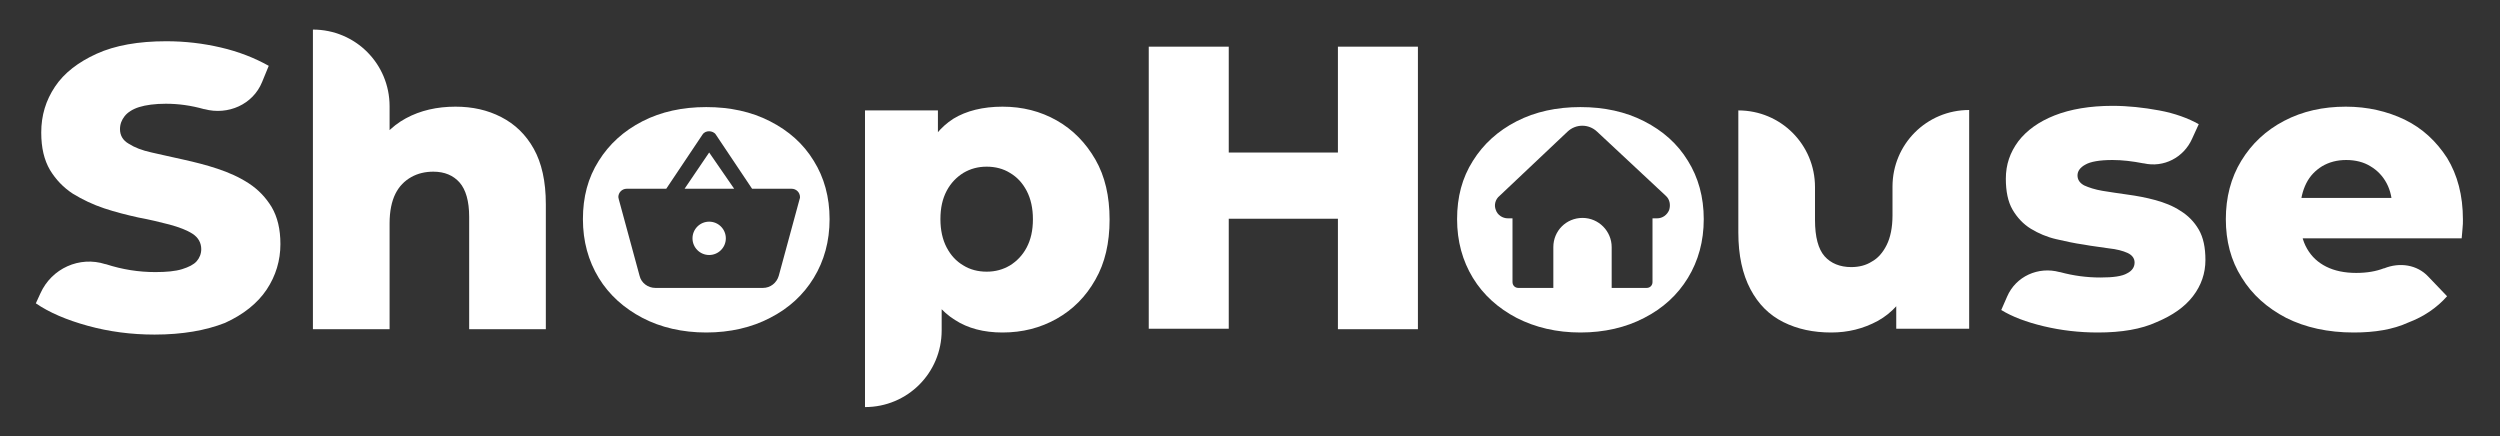 <svg xmlns="http://www.w3.org/2000/svg" xmlns:xlink="http://www.w3.org/1999/xlink" id="Layer_1" x="0px" y="0px" viewBox="0 0 600 104.7" style="enable-background:new 0 0 600 104.7;" xml:space="preserve"><rect x="0" y="0" width="600" height="104.7" fill="#333333" stroke="none"/><style type="text/css">	.st0{fill:#FFFFFF;}</style><g>	<path class="st0" d="M37.1,80.3c-5.6,0-10.9-0.7-16-2.1C16,76.8,11.8,75,8.6,72.8l1.1-2.4c2.7-6,9.4-9,15.6-7l0.1,0  c4,1.3,7.9,1.9,11.9,1.9c2.6,0,4.8-0.2,6.4-0.7c1.6-0.5,2.8-1.1,3.5-1.9c0.7-0.8,1.1-1.8,1.1-2.9c0-1.5-0.7-2.8-2.1-3.7  c-1.4-0.9-3.3-1.6-5.5-2.2c-2.3-0.6-4.8-1.2-7.5-1.7c-2.7-0.6-5.5-1.3-8.2-2.2c-2.7-0.9-5.2-2.1-7.5-3.5c-2.3-1.5-4.1-3.4-5.5-5.7  c-1.4-2.4-2.1-5.3-2.1-9c0-4.1,1.1-7.7,3.3-11c2.2-3.3,5.6-5.9,10-7.9s10-3,16.7-3c4.5,0,8.8,0.5,13.1,1.5c4.3,1,8.1,2.5,11.5,4.4  l-1.6,3.9c-2.2,5.4-8.2,8-13.8,6.5c0,0-0.1,0-0.1,0c-3.2-0.9-6.2-1.3-9.2-1.3c-2.6,0-4.8,0.3-6.4,0.8c-1.6,0.5-2.8,1.3-3.5,2.2  c-0.7,0.9-1.1,1.9-1.1,3.1c0,1.5,0.7,2.7,2.1,3.5c1.4,0.9,3.2,1.6,5.5,2.1c2.3,0.5,4.8,1.1,7.6,1.7c2.7,0.6,5.5,1.3,8.2,2.2  c2.7,0.9,5.2,2,7.5,3.5c2.3,1.5,4.1,3.4,5.5,5.7c1.4,2.4,2.1,5.3,2.1,8.9c0,3.9-1.1,7.6-3.3,10.9c-2.2,3.3-5.6,6-10,8  C49.4,79.3,43.8,80.3,37.1,80.3z"></path>	<path class="st0" d="M109.3,25.6c4.1,0,7.7,0.8,11,2.5s5.9,4.2,7.8,7.6c1.9,3.4,2.9,7.8,2.9,13.3v30h-18.4v-27  c0-3.7-0.8-6.5-2.3-8.2c-1.5-1.7-3.6-2.6-6.3-2.6c-1.9,0-3.7,0.4-5.3,1.3c-1.6,0.9-2.9,2.2-3.8,4c-0.9,1.8-1.4,4.2-1.4,7.1v25.4  H75.1V7.1h0c10.2,0,18.4,8.2,18.4,18.4v15.9L89.2,37c2-3.8,4.7-6.7,8.2-8.6C100.9,26.5,104.9,25.6,109.3,25.6z"></path>	<path class="st0" d="M207.6,97.7V26.5h17.5v8.9L225,52.7l1,17.4v9.2C226,89.5,217.8,97.7,207.6,97.7L207.6,97.7z M240.6,79.8  c-4.5,0-8.3-1-11.4-3c-3.2-2-5.6-4.9-7.2-8.9c-1.6-4-2.5-9.1-2.5-15.2c0-6.3,0.8-11.4,2.3-15.3c1.5-4,3.9-6.9,7-8.9  c3.1-1.9,7.1-2.9,11.8-2.9c4.8,0,9.1,1.1,13,3.3c3.9,2.2,7,5.4,9.3,9.4c2.3,4,3.4,8.8,3.4,14.4c0,5.6-1.1,10.4-3.4,14.4  c-2.3,4.1-5.4,7.2-9.3,9.4C249.7,78.7,245.4,79.8,240.6,79.8z M236.8,65.2c2.1,0,3.9-0.5,5.6-1.5c1.6-1,3-2.4,4-4.3  c1-1.9,1.5-4.1,1.5-6.8c0-2.6-0.5-4.9-1.5-6.8c-1-1.9-2.3-3.3-4-4.3c-1.6-1-3.5-1.5-5.6-1.5c-2.1,0-3.9,0.5-5.6,1.5  c-1.6,1-3,2.4-4,4.3c-1,1.9-1.5,4.1-1.5,6.8c0,2.6,0.5,4.9,1.5,6.8c1,1.9,2.3,3.3,4,4.3C232.8,64.7,234.7,65.2,236.8,65.2z"></path>	<path class="st0" d="M294.9,78.9h-19.2V11.2h19.2V78.9z M322.4,52.5h-28.9V36.6h28.9V52.5z M321.1,11.2h19.2v67.8h-19.2V11.2z"></path>	<path class="st0" d="M439.5,79.8c-4.3,0-8.1-0.8-11.5-2.5c-3.4-1.7-6-4.3-7.9-7.9c-1.9-3.6-2.9-8.1-2.9-13.6V26.5l0,0  c10.2,0,18.4,8.2,18.4,18.4v7.9c0,4.1,0.8,7,2.3,8.7c1.5,1.7,3.7,2.6,6.4,2.6c1.8,0,3.5-0.4,4.9-1.3c1.5-0.8,2.7-2.2,3.6-4  c0.9-1.8,1.4-4.2,1.4-7.1v-6.9c0-10.2,8.2-18.4,18.4-18.4h0v52.5h-17.5V64.1l3.4,4.2c-1.8,3.9-4.4,6.8-7.8,8.7  C447.2,78.9,443.5,79.8,439.5,79.8z"></path>	<path class="st0" d="M503.5,79.8c-4.5,0-8.8-0.5-13-1.5c-4.2-1-7.6-2.3-10.2-3.9l1.4-3.2c2.1-4.9,7.5-7.3,12.6-5.9c0,0,0.1,0,0.1,0  c3.3,0.9,6.5,1.3,9.7,1.3c3.1,0,5.2-0.3,6.4-1c1.2-0.6,1.8-1.5,1.8-2.6c0-1-0.6-1.8-1.7-2.3c-1.1-0.5-2.6-0.9-4.5-1.1  c-1.8-0.3-3.9-0.5-6-0.9c-2.2-0.3-4.4-0.8-6.6-1.3c-2.2-0.5-4.3-1.4-6.1-2.5c-1.8-1.1-3.3-2.7-4.4-4.6c-1.1-1.9-1.6-4.4-1.6-7.4  c0-3.4,1-6.3,3-9c2-2.6,4.9-4.7,8.7-6.2c3.8-1.5,8.5-2.3,13.9-2.3c3.7,0,7.4,0.4,11.2,1.1c3.8,0.7,7,1.9,9.5,3.3l-1.6,3.5  c-2,4.5-6.8,7-11.6,5.9l-0.1,0c-2.6-0.5-5-0.8-7.4-0.8c-3.1,0-5.3,0.4-6.5,1.1c-1.3,0.7-1.9,1.6-1.9,2.6c0,1,0.5,1.8,1.6,2.4  c1.1,0.5,2.6,1,4.4,1.3c1.8,0.3,3.9,0.6,6,0.9c2.2,0.3,4.4,0.7,6.6,1.3c2.2,0.6,4.3,1.4,6.1,2.6c1.8,1.1,3.3,2.6,4.4,4.5  c1.1,1.9,1.6,4.3,1.6,7.3c0,3.2-1,6.1-3,8.7c-2,2.6-4.9,4.6-8.7,6.2C513.9,79,509.2,79.8,503.5,79.8z"></path>	<path class="st0" d="M564.9,79.8c-6.2,0-11.6-1.2-16.2-3.5c-4.6-2.4-8.2-5.6-10.7-9.7c-2.6-4.1-3.8-8.8-3.8-14  c0-5.2,1.2-9.9,3.7-14c2.5-4.1,5.9-7.3,10.3-9.6c4.4-2.3,9.3-3.4,14.8-3.4c5.2,0,9.9,1.1,14.1,3.1c4.3,2.1,7.6,5.2,10.2,9.2  c2.5,4.1,3.8,9,3.8,14.8c0,0.6,0,1.4-0.1,2.2c-0.1,0.8-0.1,1.6-0.2,2.3h-41.5v-9.7h31.8l-7,2.7c0.1-2.4-0.4-4.5-1.3-6.2  c-0.9-1.7-2.2-3.1-3.9-4.1c-1.6-1-3.6-1.5-5.8-1.5c-2.2,0-4.1,0.5-5.8,1.5c-1.6,1-2.9,2.3-3.8,4.1c-0.9,1.8-1.4,3.9-1.4,6.2v2.8  c0,2.6,0.5,4.8,1.6,6.7c1.1,1.9,2.6,3.3,4.6,4.3c2,1,4.4,1.5,7.2,1.5c2.6,0,4.8-0.4,6.6-1.1c0,0,0,0,0.1,0c3.7-1.5,7.9-0.9,10.6,2  l4.5,4.7c-2.5,2.8-5.6,4.9-9.3,6.3C574.3,79.1,569.9,79.8,564.9,79.8z"></path>	<g>		<polygon class="st0" points="164.3,45.3 176.2,45.3 170.2,36.6   "></polygon>		<circle class="st0" cx="170.2" cy="57.2" r="4"></circle>		<path class="st0" d="M195.3,38.6c-2.5-4.1-6-7.2-10.5-9.5c-4.5-2.3-9.6-3.4-15.3-3.4c-5.7,0-10.8,1.1-15.3,3.4s-8,5.5-10.5,9.5   c-2.6,4.1-3.8,8.7-3.8,14c0,5.3,1.3,10,3.8,14.1c2.5,4.1,6.1,7.3,10.5,9.6s9.6,3.5,15.3,3.5c5.7,0,10.9-1.2,15.3-3.5   c4.5-2.3,8-5.5,10.5-9.6c2.5-4.1,3.8-8.8,3.8-14.1C199.1,47.3,197.8,42.6,195.3,38.6z M191.9,47.8l-5,18.4c-0.5,1.7-2,2.9-3.8,2.9   h-25.8c-1.8,0-3.4-1.2-3.8-2.9l-5-18.4c0-0.2-0.1-0.3-0.1-0.5c0-1.1,0.9-2,2-2h9.5l8.7-13c0.4-0.6,1-0.8,1.6-0.8   c0.6,0,1.3,0.3,1.6,0.8l8.7,13h9.5c1.1,0,2,0.9,2,2C192,47.4,192,47.6,191.9,47.8z"></path>	</g>	<path class="st0" d="M405.1,38.6c-2.5-4.1-6-7.2-10.5-9.5c-4.5-2.3-9.6-3.4-15.3-3.4c-5.7,0-10.8,1.1-15.3,3.4  c-4.5,2.3-8,5.5-10.5,9.5c-2.6,4.1-3.8,8.7-3.8,14c0,5.3,1.3,10,3.8,14.1c2.5,4.1,6.1,7.3,10.5,9.6c4.5,2.3,9.6,3.5,15.3,3.5  c5.7,0,10.9-1.2,15.3-3.5c4.5-2.3,8-5.5,10.5-9.6c2.5-4.1,3.8-8.8,3.8-14.1C408.9,47.3,407.6,42.6,405.1,38.6z M400.6,50.4  c-0.5,1.2-1.6,2-2.9,2h-1.1v15.3c0,0.8-0.6,1.4-1.4,1.4h-8.4v-9.8c0-3.8-3.1-7-7-7s-7,3.1-7,7v9.8h-8.4c-0.8,0-1.4-0.6-1.4-1.4  V52.4h-1.1c-1.3,0-2.5-0.8-2.9-2c-0.5-1.2-0.1-2.6,0.9-3.4l16.3-15.4c2-1.9,5.1-1.9,7.1,0L399.8,47C400.7,47.8,401,49.1,400.6,50.4  z"></path></g></svg>